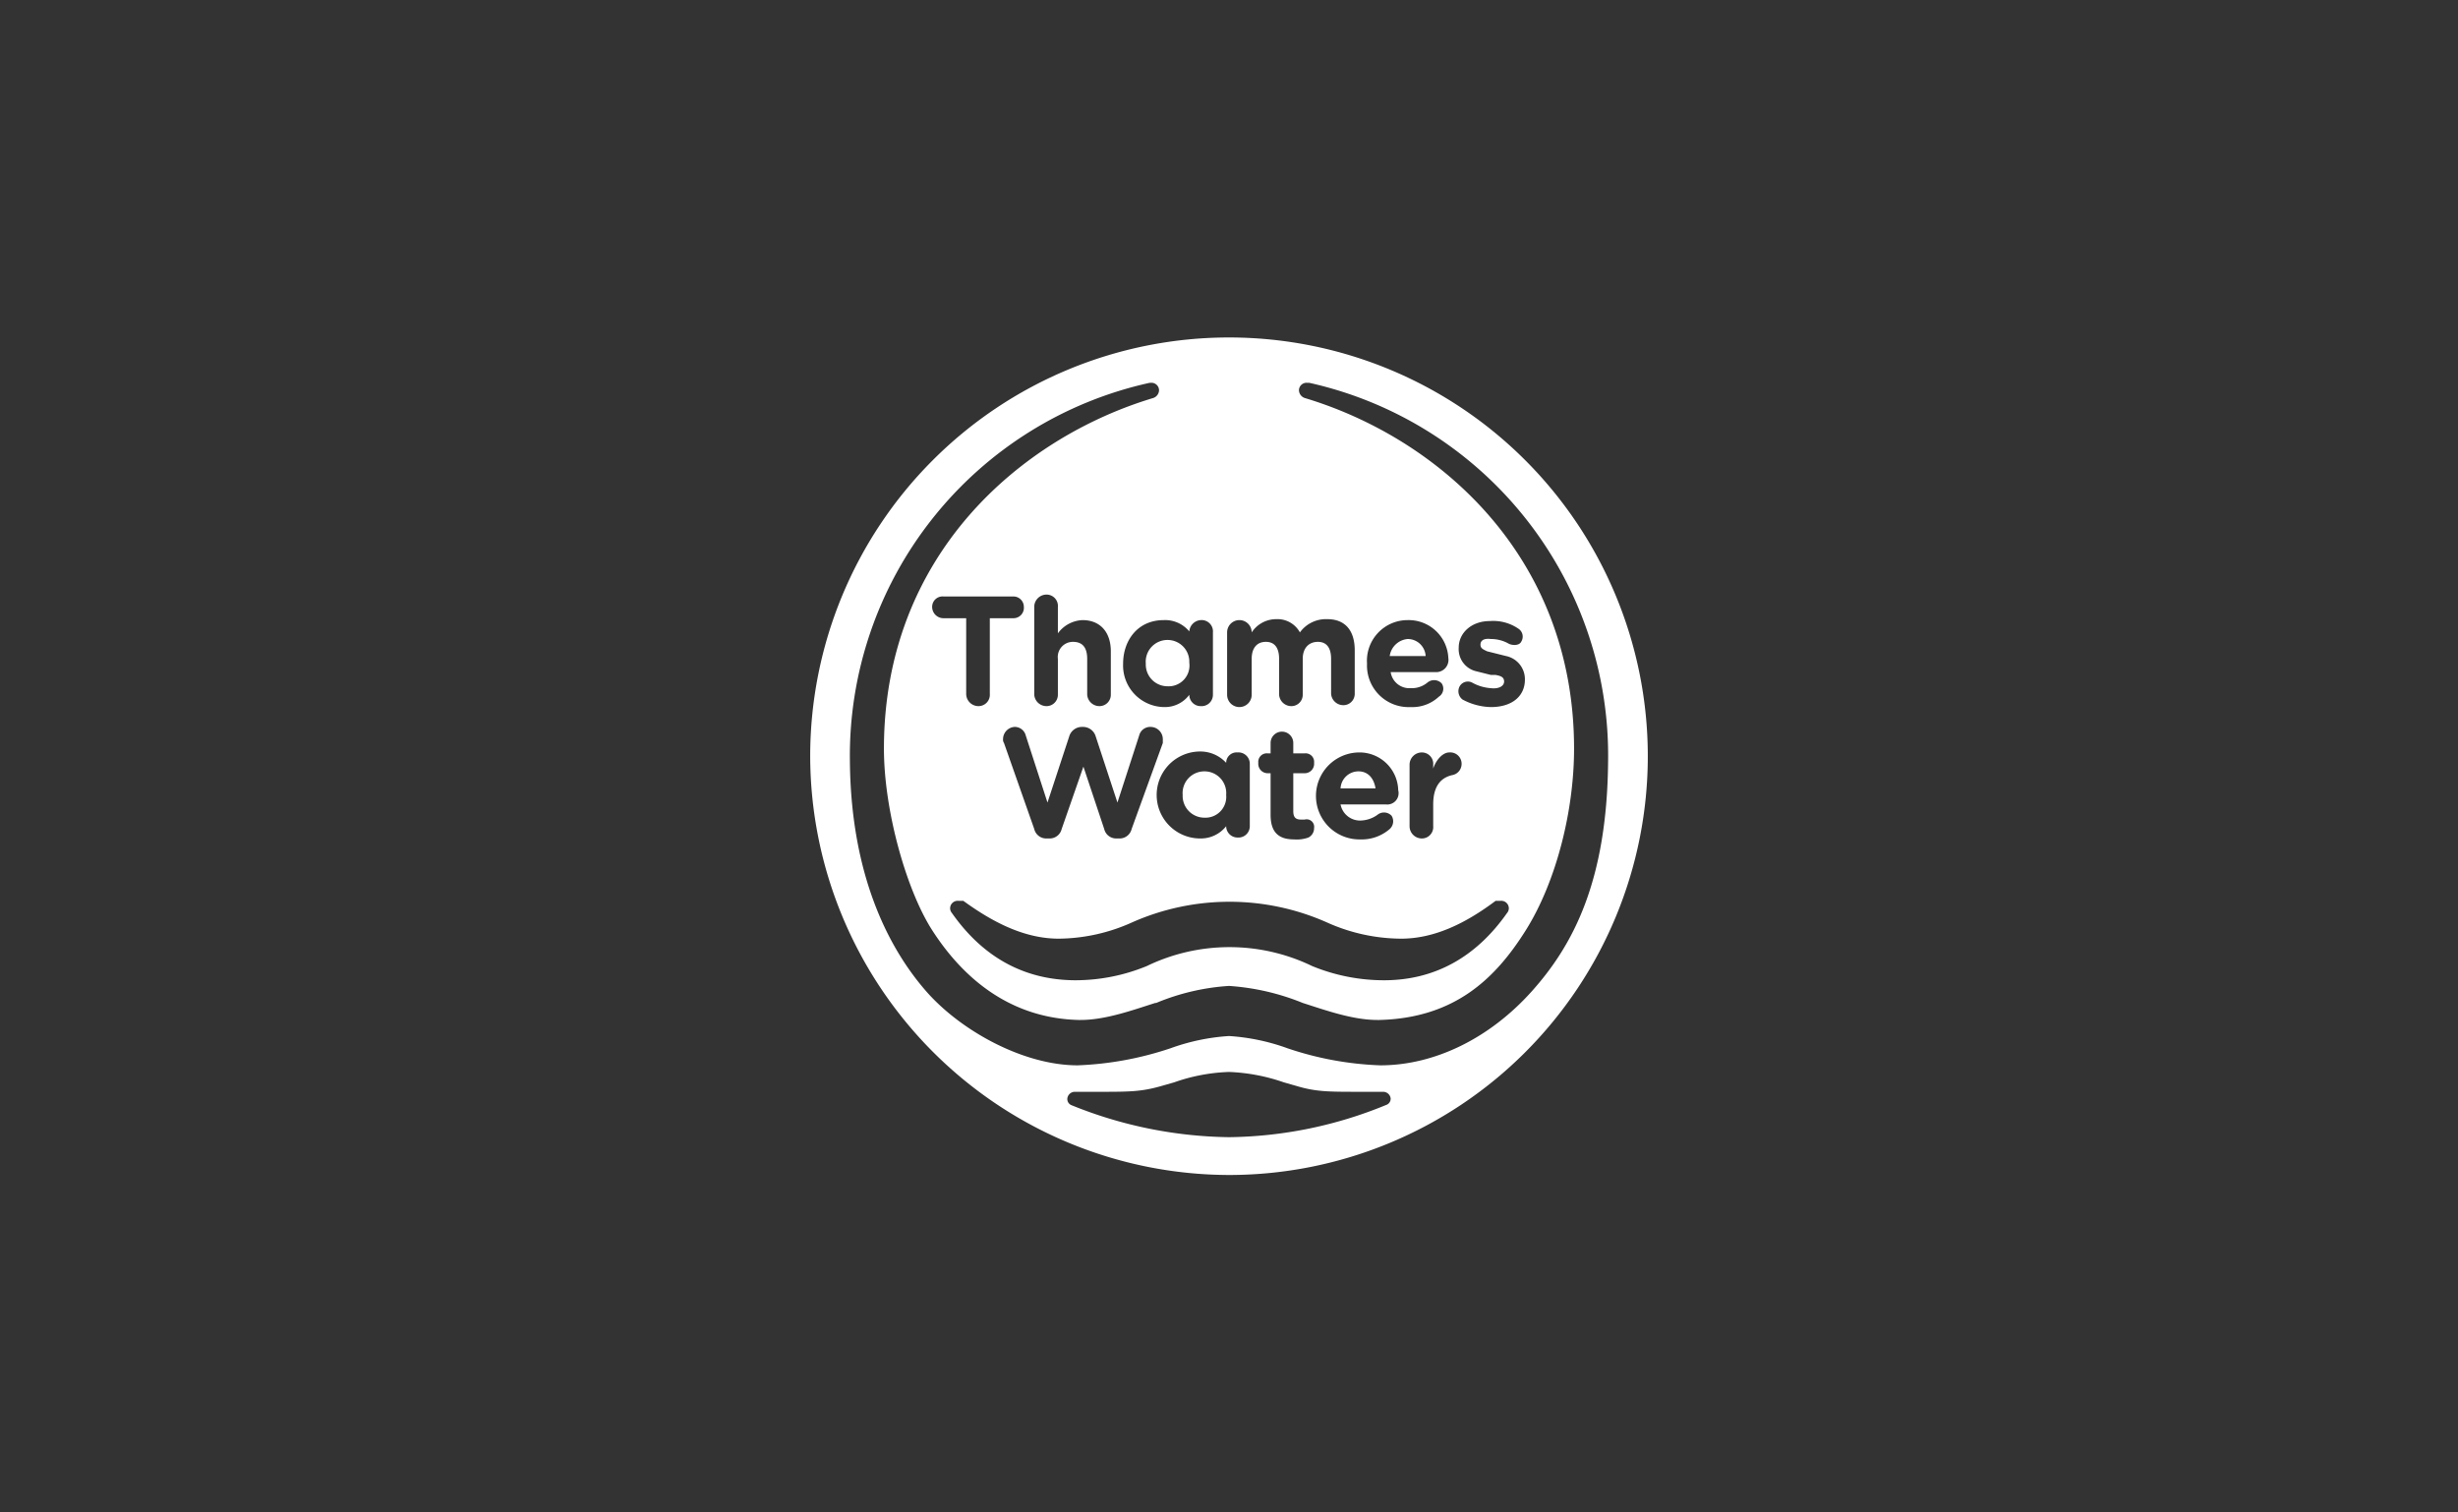 <svg id="f8034eae-5369-43db-9ac3-74922ca51615" data-name="Calque 1" xmlns="http://www.w3.org/2000/svg" viewBox="0 0 260 160"><rect x="0" y="0" width="260" height="160" fill="#333333" stroke="none"/><defs><style>.e2a1976f-7ec1-4956-8a5f-1cc246aa0636{fill:#fff;fill-rule:evenodd;}</style></defs><path class="e2a1976f-7ec1-4956-8a5f-1cc246aa0636" d="M85.7,80A44.3,44.3,0,1,1,130,124.3,44.4,44.4,0,0,1,85.7,80Zm52.8-39.5h-.2a.8.8,0,0,0-.9.8.9.9,0,0,0,.6.8h0c14,4.2,28.5,16.6,28.5,37.1,0,6.6-1.9,14.1-5.1,19.2s-7.5,9.3-15.5,9.5h-.2c-2.6,0-5.4-1-7.9-1.8h0a25.1,25.1,0,0,0-7.8-1.8,23.9,23.9,0,0,0-7.7,1.8h-.1c-2.5.8-5.3,1.8-7.9,1.8h-.2c-8-.2-12.8-5.3-15.5-9.5s-5.1-12.6-5.1-19.2c0-20.5,14.5-32.9,28.5-37.1h0a.9.9,0,0,0,.6-.8.8.8,0,0,0-.9-.8h-.1a40.4,40.4,0,0,0-31.7,40c.1,12.7,4.5,20.3,8.1,24.4s10.2,7.8,16,7.8h0a34.9,34.9,0,0,0,9.8-1.8h0a22.2,22.2,0,0,1,6.2-1.3,22.2,22.2,0,0,1,6.2,1.3h0a34.3,34.3,0,0,0,9.8,1.8h0c5.8,0,11.6-2.9,16-7.8s8-11.7,8.1-24.4A40.4,40.4,0,0,0,138.5,40.5Zm-17.2,61.7a19.9,19.9,0,0,1-7.5,1.5c-5.4,0-9.8-2.4-13.1-7.1a.8.8,0,0,1-.2-.5.8.8,0,0,1,.9-.8h.5c3.3,2.4,6.6,4,10.1,4a19.2,19.2,0,0,0,7.7-1.7,25.4,25.4,0,0,1,20.7,0,19.3,19.3,0,0,0,7.8,1.7c3.5,0,6.8-1.6,10-4h.5a.8.8,0,0,1,.9.8.8.8,0,0,1-.2.5c-3.3,4.7-7.7,7.1-13,7.1a20,20,0,0,1-7.6-1.5,20.1,20.1,0,0,0-17.5,0Zm25,13.3h-2.6c-3.1,0-4.5,0-6.5-.6l-1.4-.4h0a19.9,19.9,0,0,0-5.8-1.1,19.3,19.3,0,0,0-5.8,1.1h0l-1.4.4c-2.1.6-3.4.6-6.6.6h-2.5a.8.8,0,0,0-.8.7.7.7,0,0,0,.4.7,45.7,45.7,0,0,0,16.7,3.4,44.8,44.8,0,0,0,16.6-3.4.7.7,0,0,0,.5-.7A.8.8,0,0,0,146.3,115.5ZM99.8,63.1h7.4a1.1,1.1,0,0,1,1.1,1.1,1.1,1.1,0,0,1-1.1,1.2h-2.5v8a1.2,1.2,0,0,1-1.2,1.3,1.3,1.3,0,0,1-1.3-1.3v-8H99.8a1.2,1.2,0,0,1-1.2-1.2A1.1,1.1,0,0,1,99.8,63.1Zm10.9-.2a1.3,1.3,0,0,0-1.3,1.3v9.3a1.3,1.3,0,0,0,1.3,1.2,1.2,1.2,0,0,0,1.2-1.2V69.7a1.6,1.6,0,0,1,1.6-1.8q1.5,0,1.5,1.8v3.8a1.3,1.3,0,0,0,1.3,1.2,1.2,1.2,0,0,0,1.2-1.2V68.9c0-2-1.1-3.3-3-3.3a3.4,3.4,0,0,0-2.6,1.4V64.2A1.2,1.2,0,0,0,110.7,62.9Zm21.7,10.6a1.3,1.3,0,0,1-2.6,0V66.9a1.3,1.3,0,0,1,2.6,0h0a3.1,3.1,0,0,1,2.6-1.4,2.7,2.7,0,0,1,2.5,1.4,3.4,3.4,0,0,1,2.9-1.4c1.8,0,2.9,1.1,2.9,3.3v4.6a1.2,1.2,0,0,1-1.2,1.2,1.3,1.3,0,0,1-1.3-1.2V69.7c0-1.2-.5-1.8-1.4-1.8s-1.6.6-1.6,1.8v3.8a1.2,1.2,0,0,1-1.2,1.2,1.3,1.3,0,0,1-1.3-1.2V69.7c0-1.2-.5-1.8-1.4-1.8s-1.5.6-1.5,1.8Zm-26.3,4.7a.6.6,0,0,0,.1.4l3.2,9.1a1.3,1.3,0,0,0,1.3,1h.3a1.3,1.3,0,0,0,1.3-1l2.3-6.6,2.2,6.6a1.3,1.3,0,0,0,1.3,1h.3a1.3,1.3,0,0,0,1.3-1l3.3-9.1v-.4a1.3,1.3,0,0,0-1.3-1.3,1.2,1.2,0,0,0-1.2.9l-2.3,7.1-2.3-7a1.4,1.4,0,0,0-1.3-1h-.2a1.4,1.4,0,0,0-1.3,1l-2.3,7-2.3-7.1a1.2,1.2,0,0,0-1.2-.9A1.3,1.3,0,0,0,106.1,78.2Zm28.3.4a1.2,1.2,0,1,1,2.4,0v1.1H138a.9.9,0,0,1,1,1,1,1,0,0,1-1,1.1h-1.2v4c0,.6.2.9.8.9h.4a.8.8,0,0,1,1,.9,1.1,1.1,0,0,1-.6,1,3.6,3.6,0,0,1-1.5.2c-1.5,0-2.5-.6-2.5-2.6V81.8h-.3a1,1,0,0,1-1-1.1.9.9,0,0,1,1-1h.3Zm17.2,2.7v-.4a1.2,1.2,0,0,0-1.2-1.3,1.3,1.3,0,0,0-1.3,1.3v6.5a1.3,1.3,0,0,0,1.3,1.3,1.2,1.2,0,0,0,1.2-1.3V85.1c0-1.8.7-2.8,2-3.1a1.2,1.2,0,0,0,1-1.1,1.2,1.2,0,0,0-1.3-1.3C152.6,79.6,151.9,80.4,151.6,81.3Zm-21.9,2.8a2.3,2.3,0,0,0-2.3-2.5,2.3,2.3,0,0,0-2.3,2.5,2.3,2.3,0,0,0,2.3,2.4A2.2,2.2,0,0,0,129.7,84.1Zm0,3.3a3.4,3.4,0,0,1-2.7,1.3,4.6,4.6,0,0,1-.1-9.2,3.7,3.7,0,0,1,2.8,1.2,1.1,1.1,0,0,1,1.2-1.1,1.2,1.2,0,0,1,1.3,1.2v6.6a1.2,1.2,0,0,1-1.3,1.2A1.2,1.2,0,0,1,129.7,87.4Zm-6.2-19.7a2.3,2.3,0,0,1,2.3,2.4,2.2,2.2,0,0,1-2.3,2.5,2.3,2.3,0,0,1-2.3-2.4A2.3,2.3,0,0,1,123.5,67.7Zm-.3,7.1a3.2,3.2,0,0,0,2.6-1.3,1.2,1.2,0,0,0,1.2,1.2,1.2,1.2,0,0,0,1.3-1.2V66.9a1.2,1.2,0,0,0-1.3-1.3,1.3,1.3,0,0,0-1.2,1.2,3.3,3.3,0,0,0-2.7-1.2c-2.8,0-4.3,2.2-4.3,4.6A4.4,4.4,0,0,0,123.2,74.8Zm20.5,6.8a1.9,1.9,0,0,0-1.9,1.8h3.7C145.3,82.2,144.6,81.6,143.7,81.6Zm0-2a4.1,4.1,0,0,1,4.2,4,1.2,1.2,0,0,1-1.3,1.5h-4.8a2.1,2.1,0,0,0,2.2,1.7,3.2,3.2,0,0,0,1.7-.6,1.1,1.1,0,0,1,1.5.1,1.1,1.1,0,0,1-.2,1.4,4.5,4.5,0,0,1-3.1,1.1,4.6,4.6,0,0,1-.2-9.2ZM147,69.4a2.1,2.1,0,0,1,1.9-1.8,1.9,1.9,0,0,1,1.9,1.8Zm6.2.2a4.2,4.2,0,0,0-4.3-4,4.3,4.3,0,0,0-4.3,4.6,4.4,4.4,0,0,0,4.6,4.6,4.1,4.1,0,0,0,3-1.1,1,1,0,0,0,.3-1.4,1.1,1.1,0,0,0-1.5-.1,2.6,2.6,0,0,1-1.8.6,2,2,0,0,1-2.1-1.7h4.7A1.3,1.3,0,0,0,153.2,69.6Zm6.4-1.5a3.8,3.8,0,0,0-1.9-.5c-.8-.1-1.1.2-1.1.6s.3.5.7.7l.8.2,1.2.3a2.5,2.5,0,0,1,2,2.5c0,1.7-1.3,2.9-3.6,2.9a6.6,6.6,0,0,1-3-.8,1.1,1.1,0,0,1-.3-1.4,1,1,0,0,1,1.3-.4,4.7,4.7,0,0,0,2,.6c.8.1,1.4-.2,1.4-.7s-.4-.6-.9-.7h-.5l-1.6-.4a2.4,2.4,0,0,1-1.8-2.5c0-1.5,1.3-2.8,3.3-2.8a4.7,4.7,0,0,1,3,.8,1,1,0,0,1,.3,1.4C160.7,68.3,160,68.3,159.6,68.1Z"/></svg>